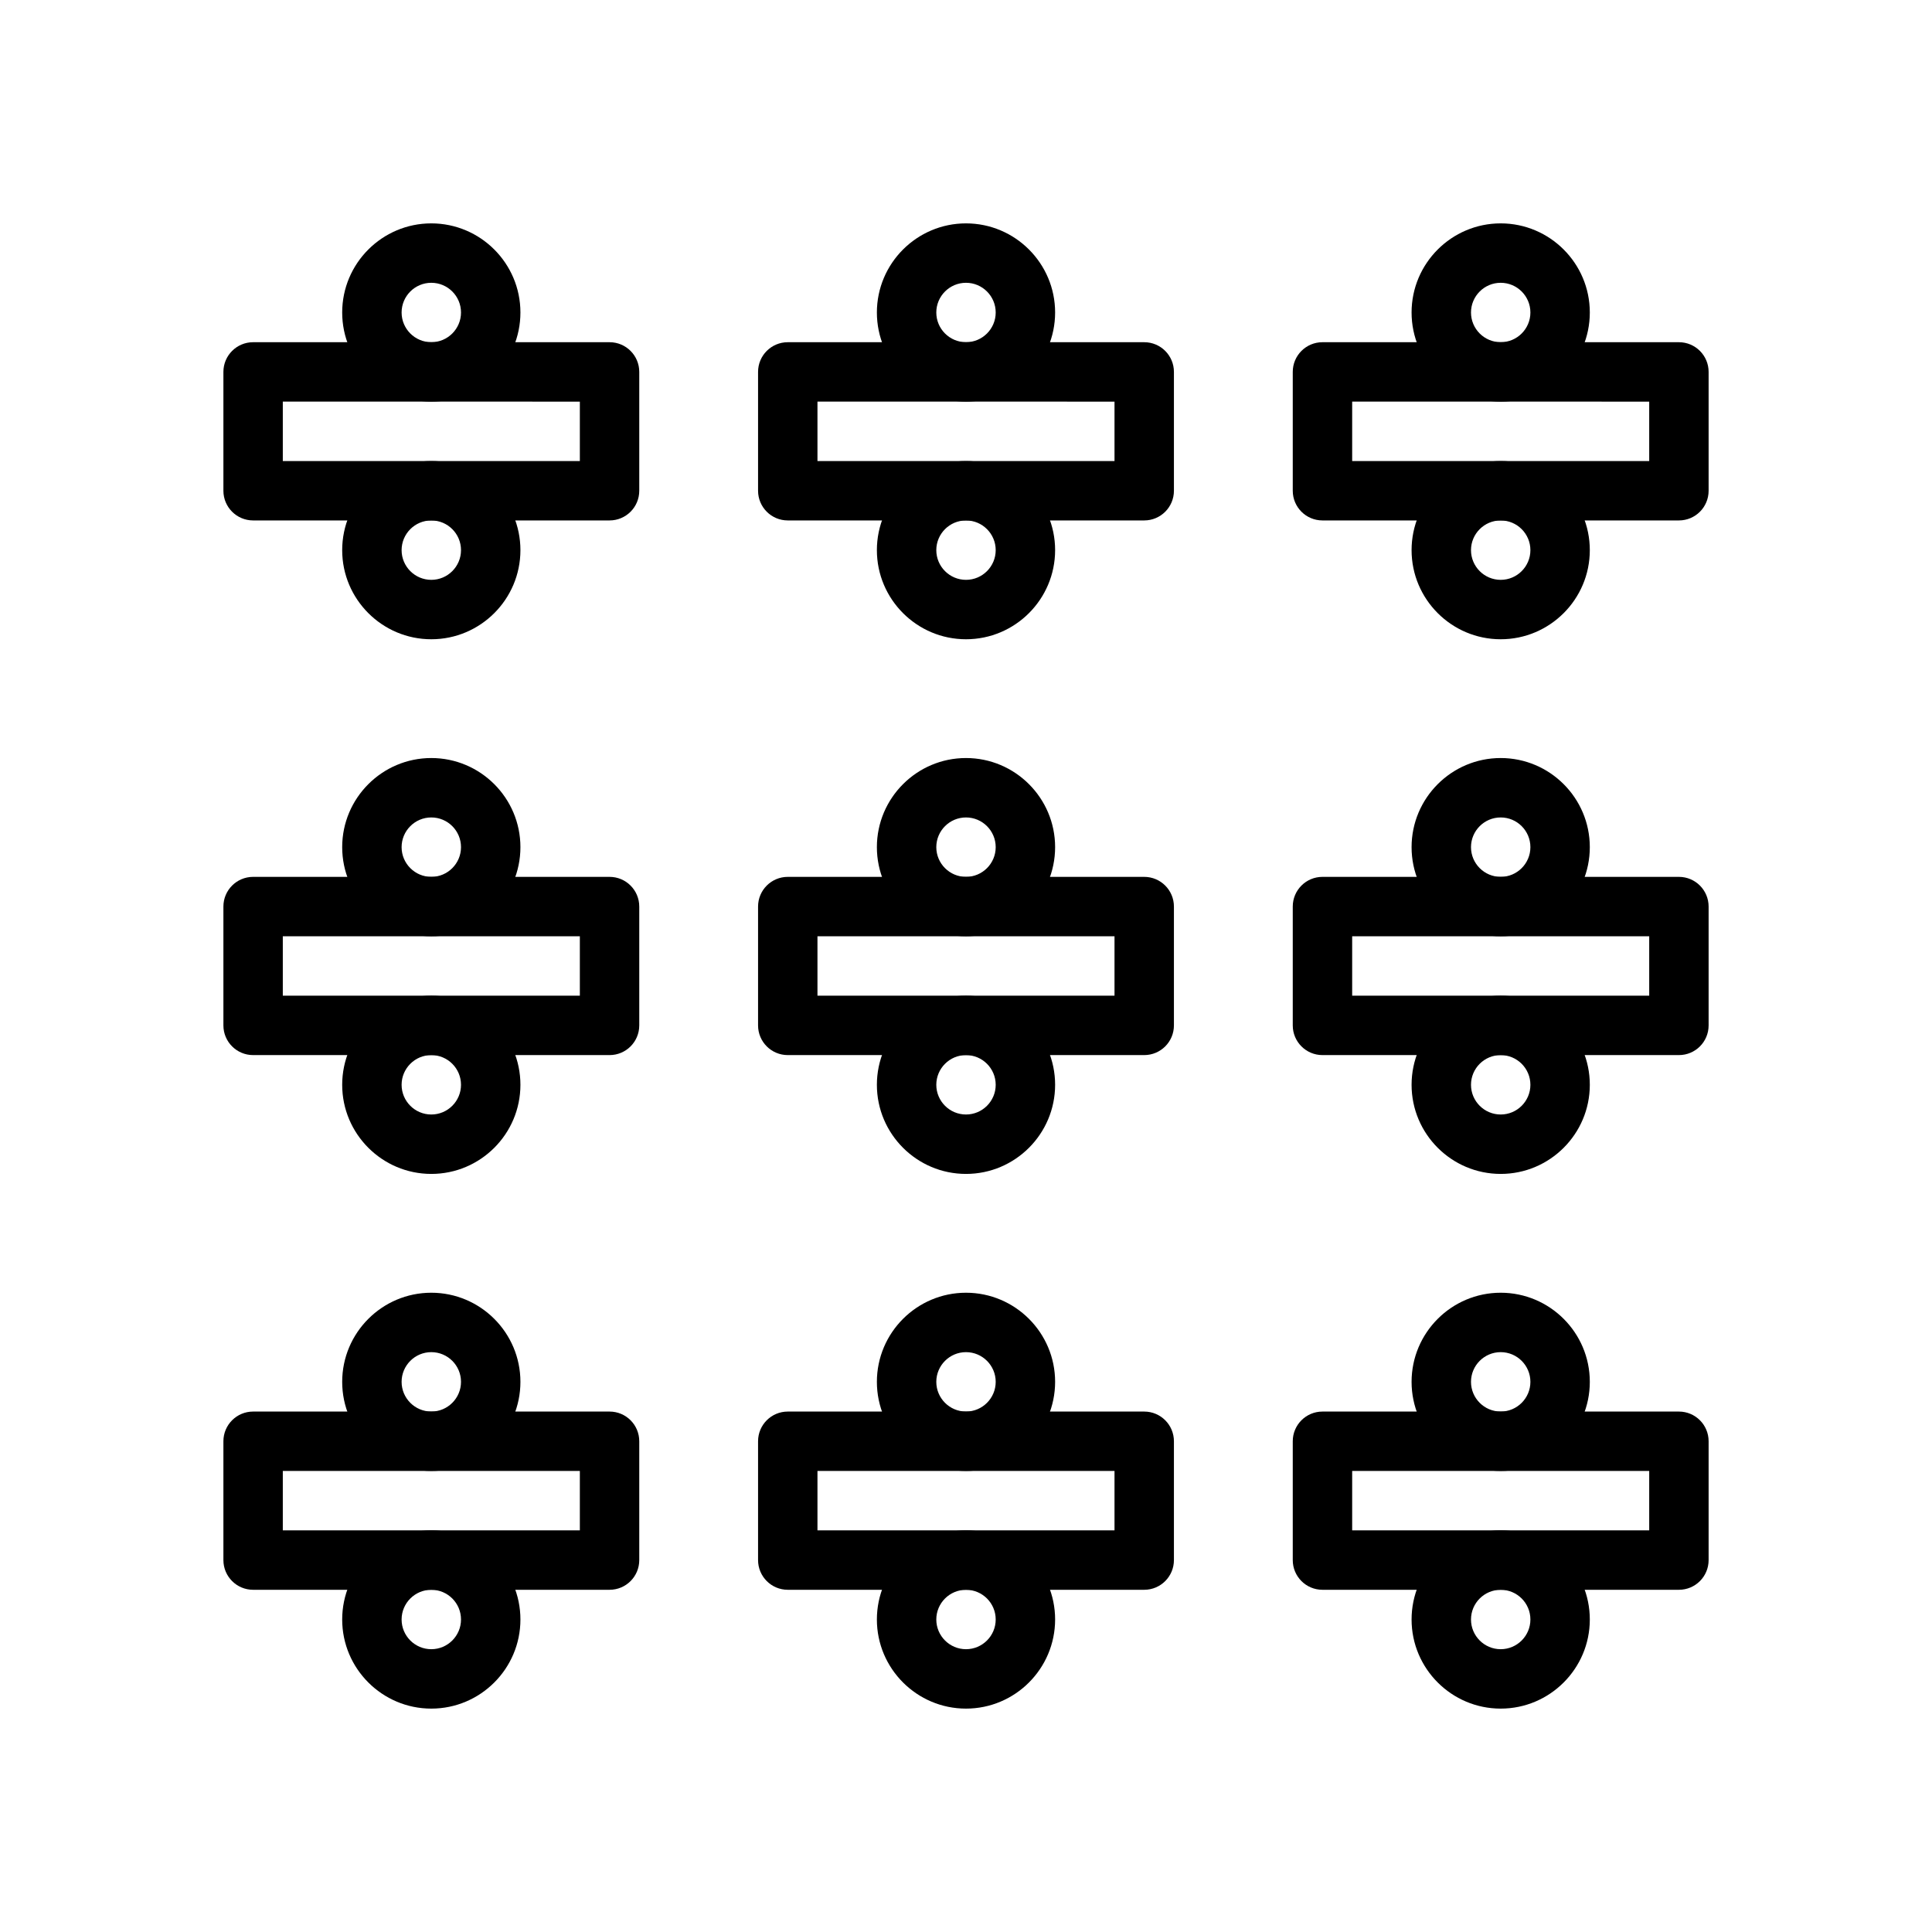 <?xml version="1.0" encoding="UTF-8"?>
<!-- Uploaded to: ICON Repo, www.svgrepo.com, Generator: ICON Repo Mixer Tools -->
<svg fill="#000000" width="800px" height="800px" version="1.1" viewBox="144 144 512 512" xmlns="http://www.w3.org/2000/svg">
 <g>
  <path d="m258.3 313.41c-13.02 0-23.617-10.598-23.617-23.617 0-13.02 10.598-23.617 23.617-23.617s23.617 10.598 23.617 23.617c0 13.02-10.594 23.617-23.617 23.617zm0-31.488c-4.344 0-7.871 3.535-7.871 7.871 0 4.336 3.527 7.871 7.871 7.871s7.871-3.535 7.871-7.871c0.004-4.336-3.523-7.871-7.871-7.871z"/>
  <path d="m258.3 250.43c-13.02 0-23.617-10.598-23.617-23.617s10.598-23.617 23.617-23.617 23.617 10.598 23.617 23.617c0 13.023-10.594 23.617-23.617 23.617zm0-31.488c-4.344 0-7.871 3.535-7.871 7.871s3.527 7.871 7.871 7.871 7.871-3.535 7.871-7.871c0.004-4.336-3.523-7.871-7.871-7.871z"/>
  <path d="m305.54 281.92h-94.465c-4.352 0-7.871-3.527-7.871-7.871v-31.488c0-4.344 3.519-7.871 7.871-7.871h94.465c4.352 0 7.871 3.527 7.871 7.871v31.488c0 4.344-3.519 7.871-7.871 7.871zm-86.594-15.742h78.719v-15.742l-78.719-0.004z"/>
  <path d="m400 313.41c-13.02 0-23.617-10.598-23.617-23.617 0-13.02 10.598-23.617 23.617-23.617s23.617 10.598 23.617 23.617c-0.004 13.02-10.598 23.617-23.617 23.617zm0-31.488c-4.344 0-7.871 3.535-7.871 7.871 0 4.336 3.527 7.871 7.871 7.871s7.871-3.535 7.871-7.871c0-4.336-3.527-7.871-7.871-7.871z"/>
  <path d="m400 250.43c-13.02 0-23.617-10.598-23.617-23.617s10.598-23.617 23.617-23.617 23.617 10.598 23.617 23.617c-0.004 13.023-10.598 23.617-23.617 23.617zm0-31.488c-4.344 0-7.871 3.535-7.871 7.871s3.527 7.871 7.871 7.871 7.871-3.535 7.871-7.871-3.527-7.871-7.871-7.871z"/>
  <path d="m447.23 281.92h-94.465c-4.352 0-7.871-3.527-7.871-7.871v-31.488c0-4.344 3.519-7.871 7.871-7.871h94.465c4.352 0 7.871 3.527 7.871 7.871v31.488c0 4.344-3.519 7.871-7.871 7.871zm-86.594-15.742h78.719v-15.742l-78.719-0.004z"/>
  <path d="m541.7 313.41c-13.02 0-23.617-10.598-23.617-23.617 0-13.02 10.598-23.617 23.617-23.617 13.02 0 23.617 10.598 23.617 23.617 0 13.02-10.598 23.617-23.617 23.617zm0-31.488c-4.344 0-7.871 3.535-7.871 7.871 0 4.336 3.527 7.871 7.871 7.871s7.871-3.535 7.871-7.871c0-4.336-3.527-7.871-7.871-7.871z"/>
  <path d="m541.7 250.43c-13.02 0-23.617-10.598-23.617-23.617s10.598-23.617 23.617-23.617c13.02 0 23.617 10.598 23.617 23.617 0 13.023-10.598 23.617-23.617 23.617zm0-31.488c-4.344 0-7.871 3.535-7.871 7.871s3.527 7.871 7.871 7.871 7.871-3.535 7.871-7.871-3.527-7.871-7.871-7.871z"/>
  <path d="m588.93 281.92h-94.465c-4.352 0-7.871-3.527-7.871-7.871v-31.488c0-4.344 3.519-7.871 7.871-7.871h94.465c4.352 0 7.871 3.527 7.871 7.871v31.488c0.004 4.344-3.516 7.871-7.871 7.871zm-86.59-15.742h78.719v-15.742l-78.719-0.004z"/>
  <path d="m258.3 455.1c-13.02 0-23.617-10.598-23.617-23.617s10.598-23.617 23.617-23.617 23.617 10.598 23.617 23.617c0 13.023-10.594 23.617-23.617 23.617zm0-31.488c-4.344 0-7.871 3.535-7.871 7.871s3.527 7.871 7.871 7.871 7.871-3.535 7.871-7.871c0.004-4.336-3.523-7.871-7.871-7.871z"/>
  <path d="m258.3 392.12c-13.02 0-23.617-10.598-23.617-23.617 0-13.02 10.598-23.617 23.617-23.617s23.617 10.598 23.617 23.617c0 13.023-10.594 23.617-23.617 23.617zm0-31.488c-4.344 0-7.871 3.535-7.871 7.871 0 4.336 3.527 7.871 7.871 7.871s7.871-3.535 7.871-7.871c0.004-4.336-3.523-7.871-7.871-7.871z"/>
  <path d="m305.54 423.61h-94.465c-4.352 0-7.871-3.527-7.871-7.871v-31.488c0-4.344 3.519-7.871 7.871-7.871h94.465c4.352 0 7.871 3.527 7.871 7.871v31.488c0 4.348-3.519 7.871-7.871 7.871zm-86.594-15.742h78.719v-15.742l-78.719-0.004z"/>
  <path d="m400 455.1c-13.02 0-23.617-10.598-23.617-23.617s10.598-23.617 23.617-23.617 23.617 10.598 23.617 23.617c-0.004 13.023-10.598 23.617-23.617 23.617zm0-31.488c-4.344 0-7.871 3.535-7.871 7.871s3.527 7.871 7.871 7.871 7.871-3.535 7.871-7.871-3.527-7.871-7.871-7.871z"/>
  <path d="m400 392.12c-13.02 0-23.617-10.598-23.617-23.617 0-13.02 10.598-23.617 23.617-23.617s23.617 10.598 23.617 23.617c-0.004 13.023-10.598 23.617-23.617 23.617zm0-31.488c-4.344 0-7.871 3.535-7.871 7.871 0 4.336 3.527 7.871 7.871 7.871s7.871-3.535 7.871-7.871c0-4.336-3.527-7.871-7.871-7.871z"/>
  <path d="m447.23 423.61h-94.465c-4.352 0-7.871-3.527-7.871-7.871v-31.488c0-4.344 3.519-7.871 7.871-7.871h94.465c4.352 0 7.871 3.527 7.871 7.871v31.488c0 4.348-3.519 7.871-7.871 7.871zm-86.594-15.742h78.719v-15.742l-78.719-0.004z"/>
  <path d="m541.7 455.1c-13.02 0-23.617-10.598-23.617-23.617s10.598-23.617 23.617-23.617c13.02 0 23.617 10.598 23.617 23.617 0 13.023-10.598 23.617-23.617 23.617zm0-31.488c-4.344 0-7.871 3.535-7.871 7.871s3.527 7.871 7.871 7.871 7.871-3.535 7.871-7.871-3.527-7.871-7.871-7.871z"/>
  <path d="m541.7 392.12c-13.02 0-23.617-10.598-23.617-23.617 0-13.02 10.598-23.617 23.617-23.617 13.02 0 23.617 10.598 23.617 23.617 0 13.023-10.598 23.617-23.617 23.617zm0-31.488c-4.344 0-7.871 3.535-7.871 7.871 0 4.336 3.527 7.871 7.871 7.871s7.871-3.535 7.871-7.871c0-4.336-3.527-7.871-7.871-7.871z"/>
  <path d="m588.93 423.61h-94.465c-4.352 0-7.871-3.527-7.871-7.871v-31.488c0-4.344 3.519-7.871 7.871-7.871h94.465c4.352 0 7.871 3.527 7.871 7.871v31.488c0.004 4.348-3.516 7.871-7.871 7.871zm-86.59-15.742h78.719v-15.742l-78.719-0.004z"/>
  <path d="m258.3 596.8c-13.02 0-23.617-10.598-23.617-23.617 0-13.02 10.598-23.617 23.617-23.617s23.617 10.598 23.617 23.617c0 13.02-10.594 23.617-23.617 23.617zm0-31.488c-4.344 0-7.871 3.535-7.871 7.871 0 4.336 3.527 7.871 7.871 7.871s7.871-3.535 7.871-7.871c0.004-4.34-3.523-7.871-7.871-7.871z"/>
  <path d="m258.3 533.82c-13.02 0-23.617-10.598-23.617-23.617s10.598-23.617 23.617-23.617 23.617 10.598 23.617 23.617-10.594 23.617-23.617 23.617zm0-31.488c-4.344 0-7.871 3.535-7.871 7.871 0 4.336 3.527 7.871 7.871 7.871s7.871-3.535 7.871-7.871c0.004-4.336-3.523-7.871-7.871-7.871z"/>
  <path d="m305.54 565.31h-94.465c-4.352 0-7.871-3.527-7.871-7.871v-31.488c0-4.344 3.519-7.871 7.871-7.871h94.465c4.352 0 7.871 3.527 7.871 7.871v31.488c0 4.344-3.519 7.871-7.871 7.871zm-86.594-15.746h78.719v-15.742h-78.719z"/>
  <path d="m400 596.8c-13.02 0-23.617-10.598-23.617-23.617 0-13.02 10.598-23.617 23.617-23.617s23.617 10.598 23.617 23.617c-0.004 13.02-10.598 23.617-23.617 23.617zm0-31.488c-4.344 0-7.871 3.535-7.871 7.871 0 4.336 3.527 7.871 7.871 7.871s7.871-3.535 7.871-7.871c0-4.34-3.527-7.871-7.871-7.871z"/>
  <path d="m400 533.82c-13.02 0-23.617-10.598-23.617-23.617s10.598-23.617 23.617-23.617 23.617 10.598 23.617 23.617c-0.004 13.02-10.598 23.617-23.617 23.617zm0-31.488c-4.344 0-7.871 3.535-7.871 7.871 0 4.336 3.527 7.871 7.871 7.871s7.871-3.535 7.871-7.871c0-4.336-3.527-7.871-7.871-7.871z"/>
  <path d="m447.23 565.31h-94.465c-4.352 0-7.871-3.527-7.871-7.871v-31.488c0-4.344 3.519-7.871 7.871-7.871h94.465c4.352 0 7.871 3.527 7.871 7.871v31.488c0 4.344-3.519 7.871-7.871 7.871zm-86.594-15.746h78.719v-15.742h-78.719z"/>
  <path d="m541.7 596.8c-13.02 0-23.617-10.598-23.617-23.617 0-13.02 10.598-23.617 23.617-23.617 13.02 0 23.617 10.598 23.617 23.617 0 13.02-10.598 23.617-23.617 23.617zm0-31.488c-4.344 0-7.871 3.535-7.871 7.871 0 4.336 3.527 7.871 7.871 7.871s7.871-3.535 7.871-7.871c0-4.34-3.527-7.871-7.871-7.871z"/>
  <path d="m541.7 533.82c-13.02 0-23.617-10.598-23.617-23.617s10.598-23.617 23.617-23.617c13.02 0 23.617 10.598 23.617 23.617s-10.598 23.617-23.617 23.617zm0-31.488c-4.344 0-7.871 3.535-7.871 7.871 0 4.336 3.527 7.871 7.871 7.871s7.871-3.535 7.871-7.871c0-4.336-3.527-7.871-7.871-7.871z"/>
  <path d="m588.93 565.31h-94.465c-4.352 0-7.871-3.527-7.871-7.871v-31.488c0-4.344 3.519-7.871 7.871-7.871h94.465c4.352 0 7.871 3.527 7.871 7.871v31.488c0.004 4.344-3.516 7.871-7.871 7.871zm-86.59-15.746h78.719v-15.742h-78.719z"/>
 </g>
</svg>